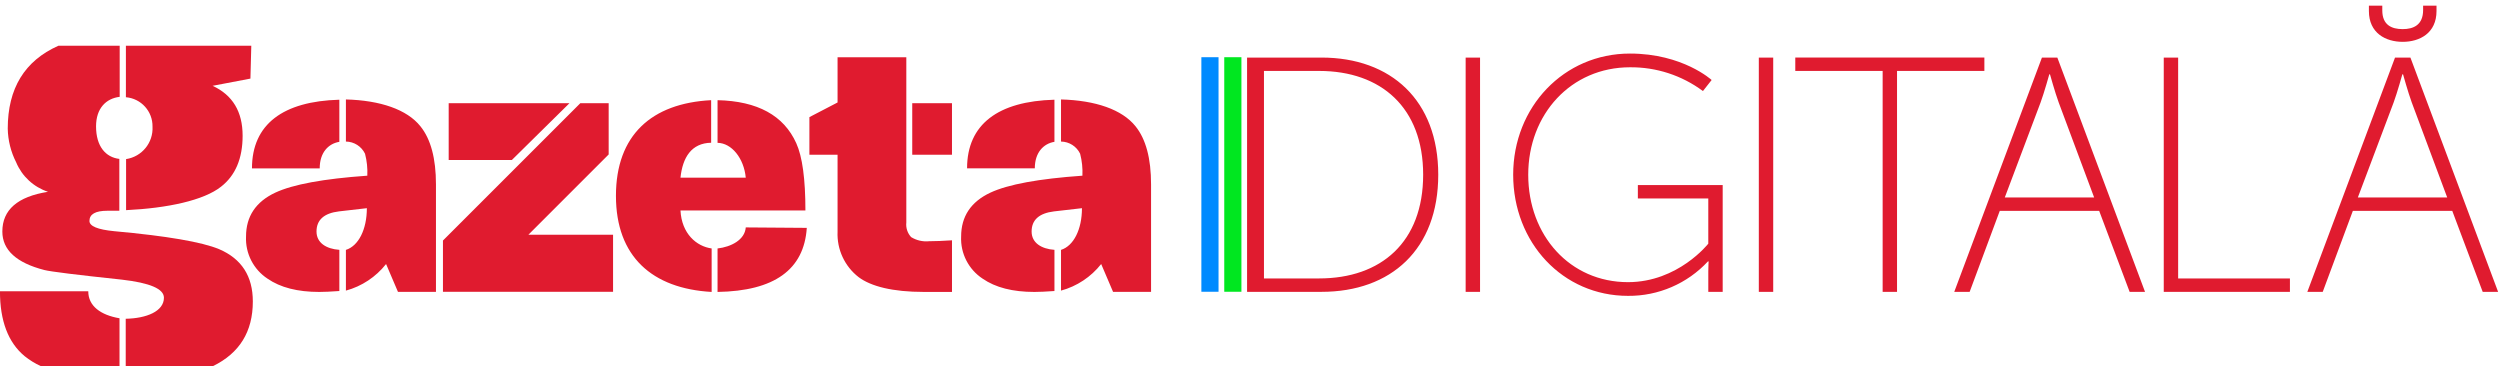 <?xml version="1.0" encoding="UTF-8"?>
<svg width="437px" height="64px" viewBox="0 0 437 64" version="1.1" xmlns="http://www.w3.org/2000/svg" xmlns:xlink="http://www.w3.org/1999/xlink">
    <!-- Generator: Sketch 52 (66869) - http://www.bohemiancoding.com/sketch -->
    <title>Group</title>
    <desc>Created with Sketch.</desc>
    <g id="Page-1" stroke="none" stroke-width="1" fill="none" fill-rule="evenodd">
        <g id="Group" transform="translate(-1, 0)">
            <path d="M60.317,17.431 C50.504,17.698 45.045,21.698 45.045,29.431 L56.885,29.431 C56.885,26.658 58.397,25.111 60.317,24.791 L60.317,17.431 Z M77.206,32.231 C77.206,27.698 76.299,24.311 74.486,22.071 C72.138,19.138 67.486,17.544 61.465,17.384 L61.465,24.744 C62.892,24.76 64.187,25.585 64.806,26.871 C65.133,28.123 65.268,29.418 65.206,30.711 C57.578,31.244 52.218,32.231 49.126,33.671 C45.712,35.271 44.005,37.831 44.006,41.351 C43.874,44.296 45.303,47.092 47.766,48.711 C50.006,50.258 53.019,51.032 56.806,51.031 C57.498,51.031 59.038,50.977 60.318,50.871 L60.318,43.671 C58.025,43.511 56.326,42.444 56.326,40.471 C56.326,38.444 57.633,37.27 60.246,36.951 L65.126,36.391 C65.126,40.124 63.66,42.991 61.465,43.679 L61.465,50.799 C64.243,50.042 66.704,48.412 68.486,46.151 L70.566,51.023 L77.206,51.023 L77.206,32.231 Z M79.43,18.044 L79.43,27.968 L90.473,27.968 L100.537,18.044 L79.429,18.044 L79.43,18.044 Z M108.164,41.031 L93.364,41.031 L107.395,27 L107.395,18.045 L102.435,18.045 L78.428,42.045 L78.428,51.012 L108.163,51.012 L108.163,41.031 L108.164,41.031 Z M140.187,25.031 C138,20.178 133.413,17.672 126.427,17.511 L126.427,24.968 C128.874,24.995 131.039,27.645 131.359,31.058 L119.947,31.058 C120.32,27.538 121.847,25.01 125.308,24.951 L125.308,17.511 C114.908,18.044 108.667,23.618 108.667,34.231 C108.667,44.844 114.995,50.444 125.395,51.031 L125.395,43.431 C122.728,43.058 120.16,40.844 119.947,36.791 L141.787,36.791 C141.787,31.298 141.254,27.378 140.187,25.031 Z M131.359,39.751 C131.199,41.938 128.773,43.164 126.427,43.431 L126.427,51.031 C136.347,50.871 141.547,47.138 142.027,39.831 L131.359,39.751 Z M167.406,18.043 L160.46,18.043 L160.46,27.043 L167.406,27.043 L167.406,18.043 Z M167.406,42.006 C166.073,42.113 164.225,42.166 163.425,42.166 C162.321,42.281 161.21,42.028 160.265,41.446 C159.627,40.755 159.321,39.821 159.425,38.886 L159.425,10.013 L147.406,10.013 L147.406,17.913 L142.483,20.473 L142.483,27.044 L147.406,27.044 L147.406,40.508 C147.272,43.593 148.643,46.551 151.084,48.441 C153.243,50.063 157.044,51.029 162.484,51.029 C163.924,51.029 165.084,51.038 167.408,51.029 L167.408,42.012 L167.406,42.006 Z M185.316,17.43 C175.503,17.697 170.044,21.697 170.044,29.43 L181.884,29.43 C181.884,26.657 183.396,25.11 185.316,24.79 L185.316,17.431 L185.316,17.43 Z M202.206,32.231 C202.206,27.698 201.299,24.311 199.486,22.071 C197.138,19.138 192.486,17.544 186.465,17.384 L186.465,24.744 C187.892,24.76 189.187,25.585 189.806,26.871 C190.133,28.123 190.268,29.418 190.206,30.711 C182.578,31.244 177.218,32.231 174.126,33.671 C170.712,35.271 169.005,37.831 169.006,41.351 C168.874,44.296 170.303,47.092 172.766,48.711 C175.006,50.258 178.019,51.032 181.806,51.031 C182.498,51.031 184.038,50.977 185.318,50.871 L185.318,43.671 C183.025,43.511 181.326,42.444 181.326,40.471 C181.326,38.444 182.633,37.27 185.246,36.951 L190.126,36.391 C190.126,40.124 188.66,42.991 186.465,43.679 L186.465,50.799 C189.243,50.042 191.704,48.412 193.486,46.151 L195.566,51.023 L202.206,51.023 L202.206,32.231 Z" id="azeta" fill="#E01B2F"></path>
            <path d="M218.988,51.014 L231.988,51.014 C244.157,51.014 252.406,43.585 252.406,30.539 C252.406,17.551 244.157,10.063 231.988,10.063 L218.988,10.063 L218.988,51.014 Z M221.941,48.674 L221.941,12.4 L231.574,12.4 C242.455,12.4 249.768,18.835 249.768,30.536 C249.768,42.295 242.455,48.671 231.574,48.671 L221.941,48.671 L221.941,48.674 Z M257.196,51.014 L259.712,51.014 L259.712,10.063 L257.196,10.063 L257.196,51.014 Z M265.503,30.539 C265.503,42.415 274.161,51.716 285.569,51.716 C290.87,51.764 295.945,49.577 299.551,45.691 L299.669,45.691 C299.669,45.691 299.61,46.568 299.61,47.446 L299.61,51.014 L302.126,51.014 L302.126,32.352 L287.297,32.352 L287.297,34.692 L299.609,34.692 L299.609,42.592 C299.609,42.592 294.344,49.32 285.569,49.32 C275.448,49.32 268.135,41.188 268.135,30.541 C268.135,19.952 275.623,11.761 285.92,11.761 C290.51,11.718 294.989,13.177 298.673,15.915 L300.194,13.985 C300.194,13.985 295.163,9.363 285.92,9.363 C274.336,9.361 265.503,18.721 265.503,30.539 Z M308.441,51.014 L310.957,51.014 L310.957,10.063 L308.441,10.063 L308.441,51.014 Z M330.086,51.014 L332.601,51.014 L332.601,12.4 L347.869,12.4 L347.869,10.06 L314.816,10.06 L314.816,12.4 L330.086,12.4 L330.086,51.011 L330.086,51.014 Z M373.259,51.014 L375.95,51.014 L360.622,10.063 L357.931,10.063 L342.604,51.014 L345.295,51.014 L350.56,36.857 L367.935,36.857 L373.259,51.014 Z M359.335,12.988 C359.335,12.988 360.213,16.147 360.856,17.902 L367.056,34.517 L351.437,34.517 L357.697,17.902 C358.341,16.147 359.218,12.988 359.218,12.988 L359.335,12.988 Z M379.224,51.014 L401.279,51.014 L401.279,48.674 L381.74,48.674 L381.74,10.063 L379.224,10.063 L379.224,51.014 Z M434.975,51.014 L437.669,51.014 L422.341,10.063 L419.65,10.063 L404.323,51.014 L407.014,51.014 L412.279,36.857 L429.654,36.857 L434.975,51.014 Z M421.051,12.988 C421.051,12.988 421.929,16.147 422.572,17.902 L428.772,34.517 L413.152,34.517 L419.411,17.902 C420.055,16.147 420.932,12.988 420.932,12.988 L421.049,12.988 L421.051,12.988 Z M420.993,7.313 C423.976,7.313 426.902,5.785 426.902,1.924 L426.902,0.988 L424.561,0.988 L424.561,1.748 C424.561,4.381 422.861,5.09 420.993,5.09 C419.062,5.09 417.424,4.381 417.424,1.807 L417.424,0.988 L415.084,0.988 L415.084,1.924 C415.084,5.785 418.009,7.313 420.993,7.313 Z" id="digitală" fill="#E01B2F"></path>
            <rect id="Rectangle_1_copy_2" fill="#00E720" x="215" y="10" width="3" height="41"></rect>
            <rect id="Rectangle_1_copy_3" fill="#008AFF" x="211" y="10" width="3" height="41"></rect>
            <path d="M38.216,64 L22.976,64 L22.976,55.72 C26.615,55.648 29.655,54.42 29.655,52.039 C29.655,50.495 27.205,49.443 22.305,48.882 C14.394,48.042 9.879,47.482 8.76,47.201 C3.859,45.939 1.409,43.695 1.41,40.469 C1.41,36.683 4.07,34.369 9.39,33.526 C6.875,32.697 4.844,30.817 3.825,28.373 C2.895,26.546 2.392,24.532 2.355,22.483 C2.355,15.451 5.305,10.623 11.204,8 L21.922,8 L21.922,16.926 C19.542,17.208 17.79,18.926 17.79,22.089 C17.79,25.6 19.479,27.497 21.86,27.777 L21.86,36.839 L19.785,36.839 C17.685,36.839 16.635,37.434 16.635,38.624 C16.635,39.534 18.07,40.129 20.94,40.409 C30.18,41.249 36.305,42.299 39.315,43.559 C43.234,45.239 45.194,48.284 45.195,52.694 C45.195,57.974 42.869,61.743 38.216,64 Z M38.16,15 C41.659,16.611 43.409,19.516 43.41,23.715 C43.41,27.705 42.15,30.68 39.63,32.64 C36.619,35.02 30.318,36.385 23.039,36.735 L23.039,27.81 C25.809,27.391 27.809,24.938 27.66,22.14 C27.705,19.468 25.67,17.218 23.007,16.995 L23.007,8 L44.926,8 L44.775,13.739 L38.16,15 Z M21.891,55.635 L21.891,64 L8.138,64 C7.123,63.537 6.169,62.948 5.299,62.249 C2.428,59.868 0.993,56.088 0.994,50.909 L16.429,50.909 C16.425,53.5 18.6,55.072 21.891,55.634 L21.891,55.635 Z" id="Rectangle_1_copy" fill="#E01B2F"></path>
        </g>
    </g>
</svg>